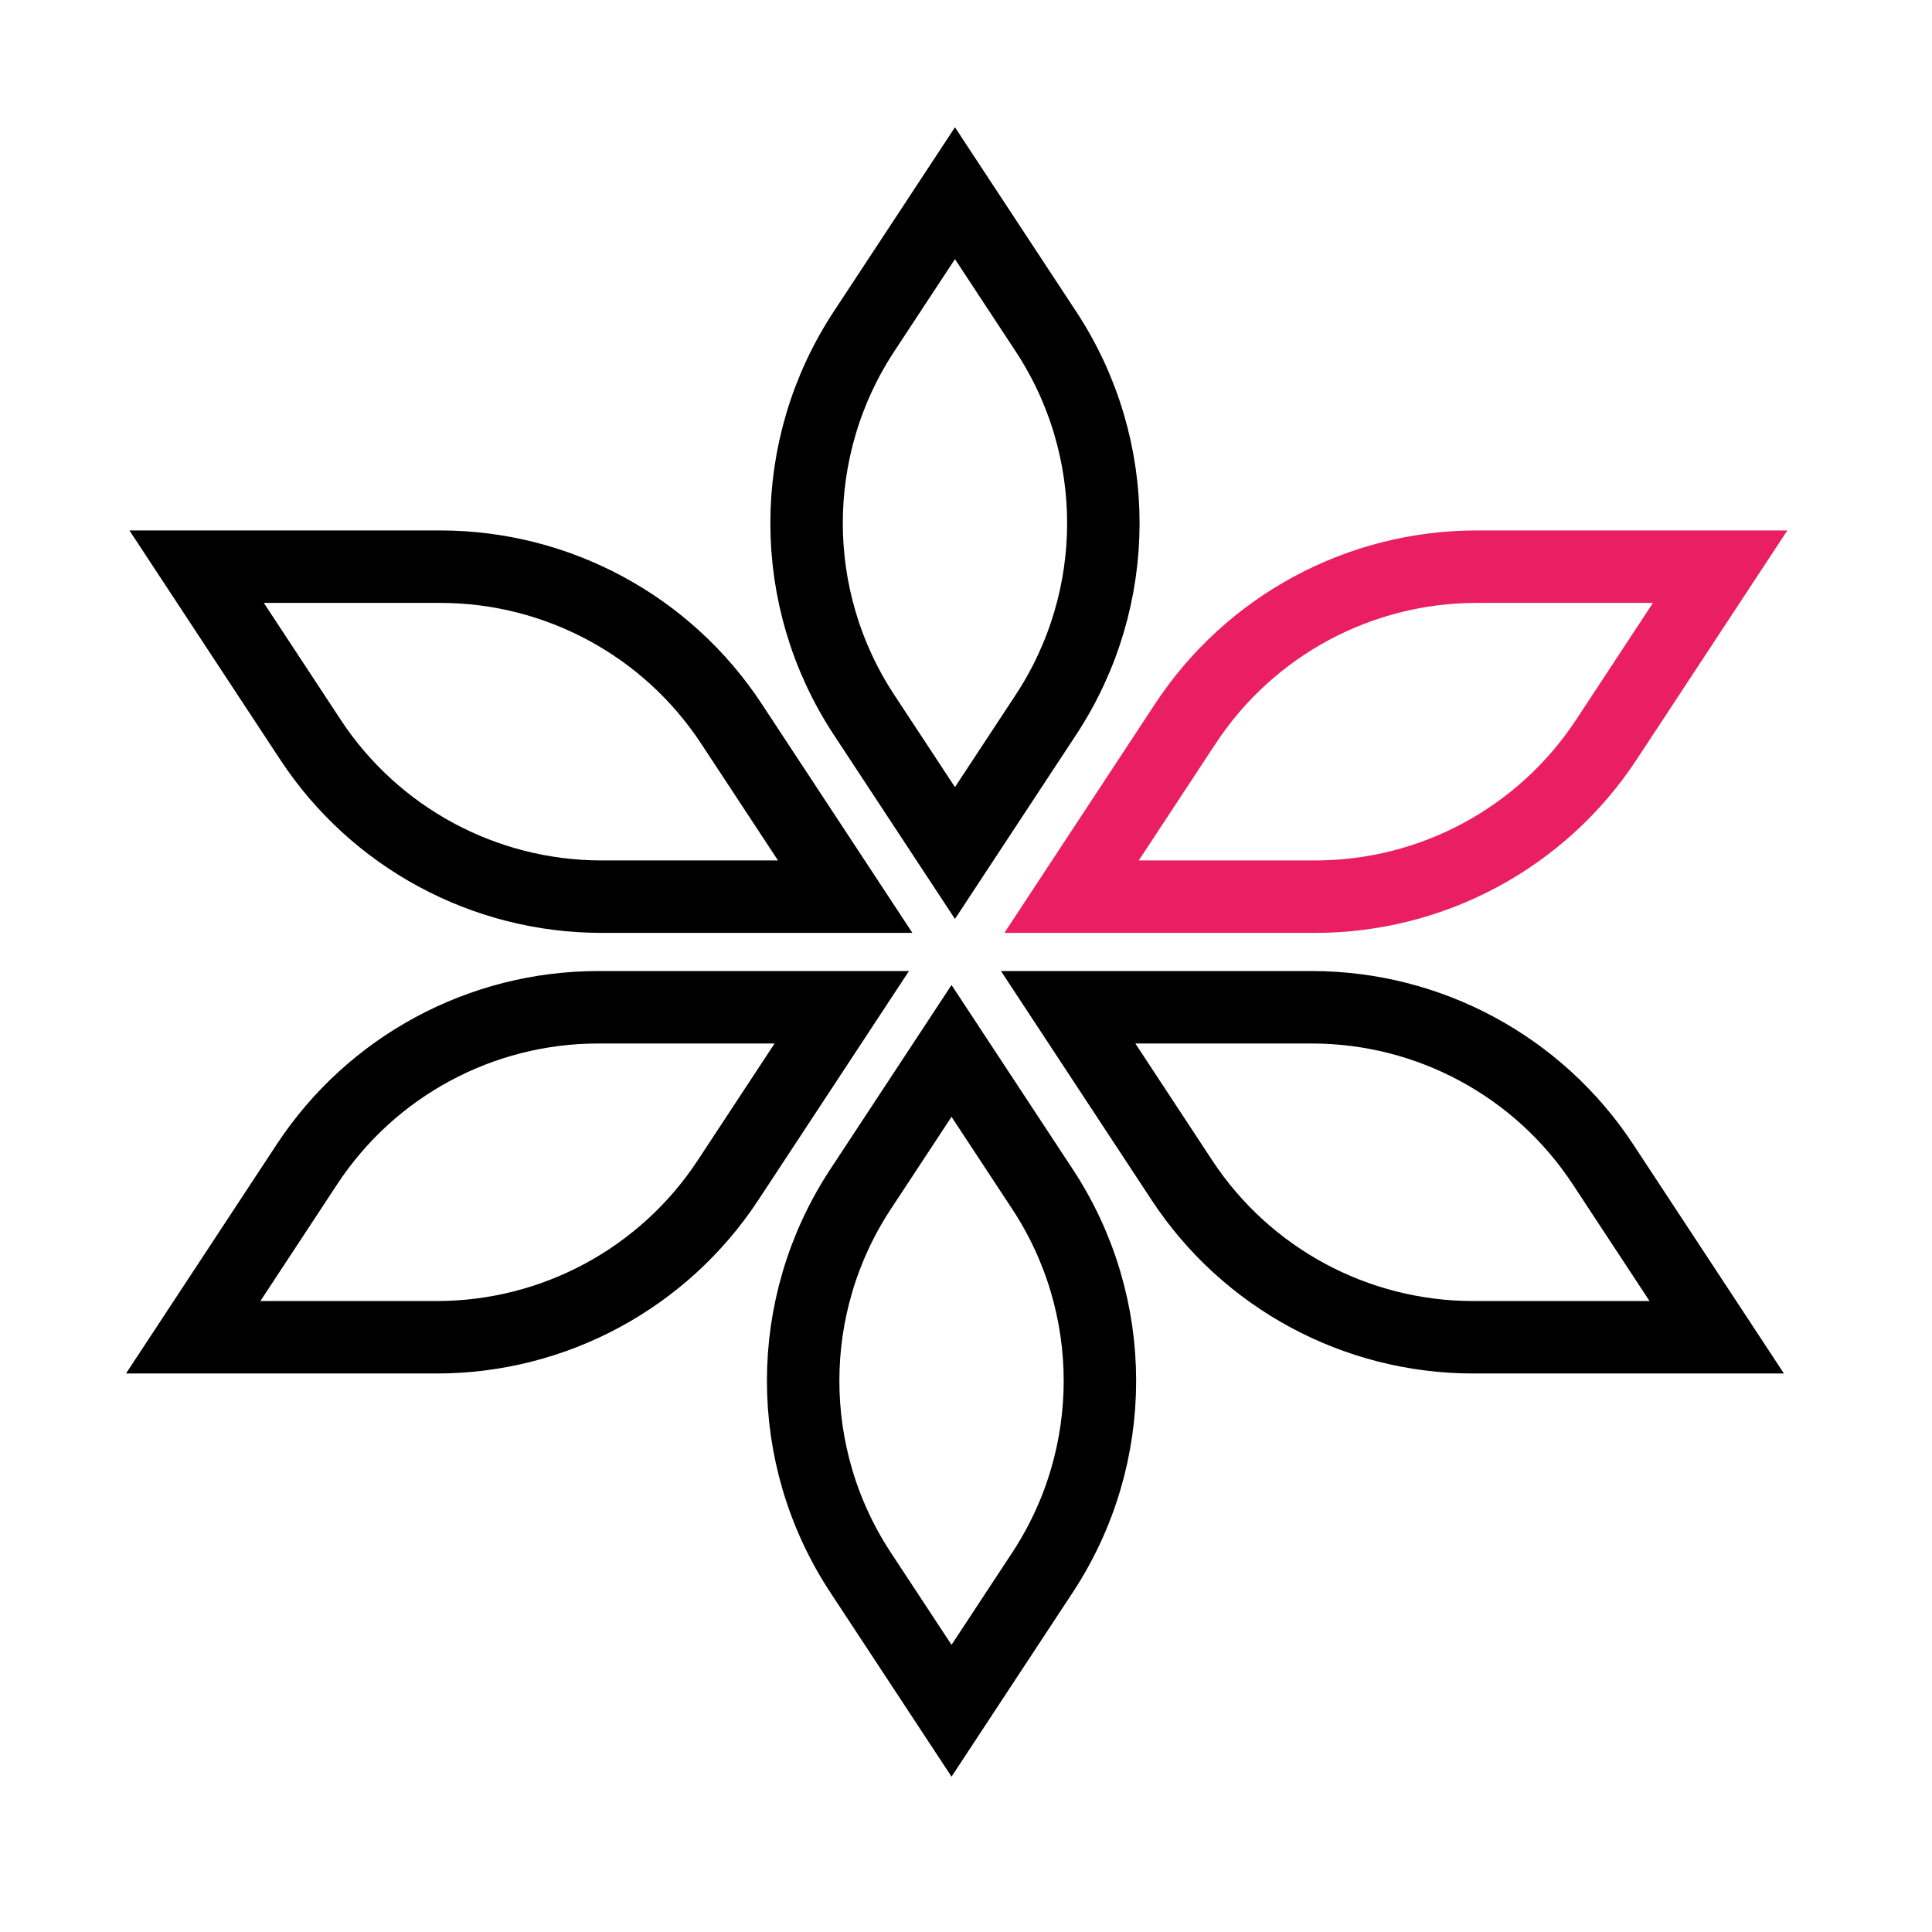 <svg xmlns="http://www.w3.org/2000/svg" width="80" height="80" viewBox="0 0 80 80">
  <g fill="none" fill-rule="evenodd">
    <path stroke="#000" stroke-width="3" d="M71.086 55.373L66.374 48.21C63.705 44.152 59.174 41.709 54.316 41.709L44.23 41.709 48.942 48.872C51.611 52.93 56.143 55.373 61 55.373L71.086 55.373zM39.401 70.838L35.632 65.11C32.465 60.295 32.465 54.058 35.632 49.244L39.401 43.516 43.17 49.244C46.337 54.058 46.337 60.295 43.17 65.11L39.401 70.838zM8 55.373L12.712 48.21C15.381 44.152 19.912 41.709 24.77 41.709L34.856 41.709 30.144 48.872C27.475 52.93 22.943 55.373 18.086 55.373L8 55.373z"/>
    <path stroke="#E91E63" stroke-width="3" d="M71.228,23.465 L66.516,30.628 C63.847,34.686 59.316,37.129 54.458,37.129 L44.372,37.129 L49.084,29.967 C51.753,25.908 56.285,23.465 61.142,23.465 L71.228,23.465 Z"/>
    <path stroke="#000" stroke-width="3" d="M39.543 8L35.774 13.729C32.607 18.543 32.607 24.78 35.774 29.594L39.543 35.323 43.312 29.594C46.479 24.78 46.479 18.543 43.312 13.729L39.543 8zM8.142 23.465L12.854 30.628C15.523 34.686 20.054 37.129 24.912 37.129L34.998 37.129 30.286 29.967C27.617 25.908 23.085 23.465 18.228 23.465L8.142 23.465z"/>
  </g>
</svg>
